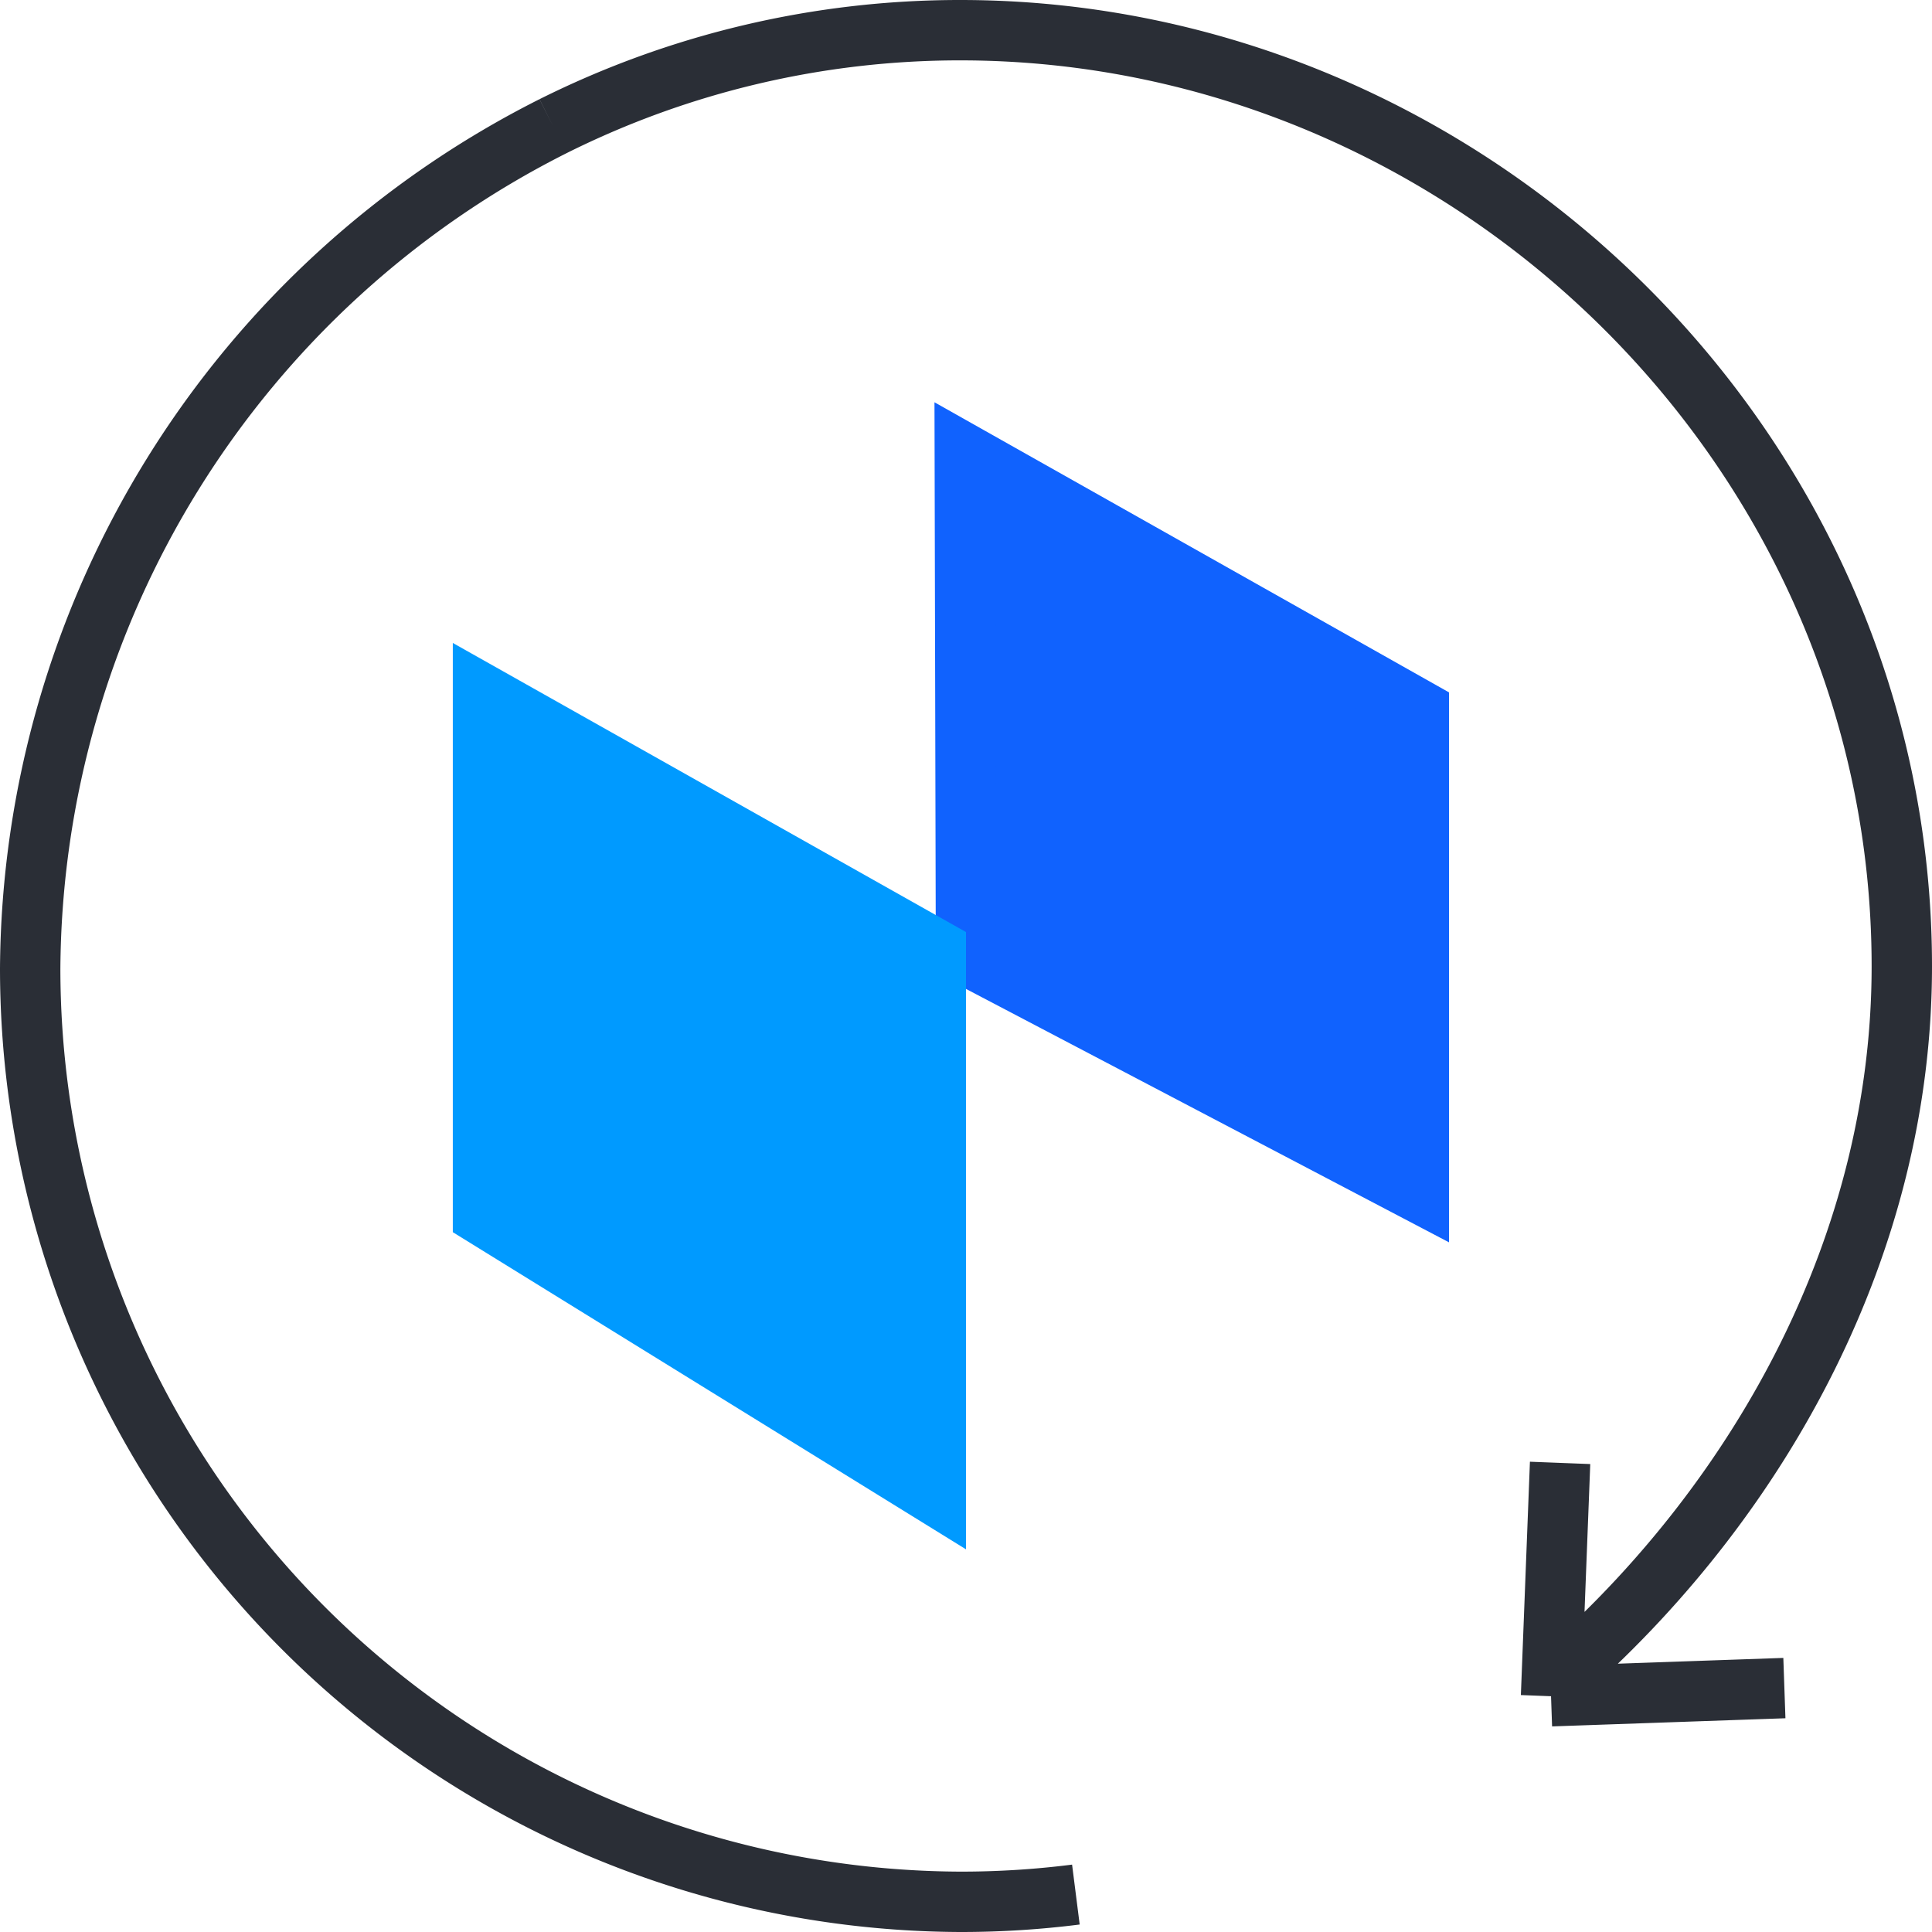 <svg class="svg-icon" xmlns="http://www.w3.org/2000/svg" viewBox="0 0 64 64" width="64" height="64"><path class="stroke outline" stroke="#2A2E36" fill="none" stroke-width="2" d="M51.38 56.19l.3-7.73M51.38 56.19l7.73-.27M18.32 4.18A31.46 31.46 0 001 32.09 30.93 30.93 0 0031.81 63a30.18 30.18 0 003.83-.24M52 55.23c6.32-5.68 11-14 11-23.22C63 14.89 48.67 1 31.81 1a30.14 30.14 0 00-13.49 3.18"/><path class="stroke prime" stroke="#1062FE" fill="#1062FE" stroke-width="2" d="M47 39.5l-15-7.87-.04-16.59L47 23.52V39.5z"/><path class="stroke prime-l" stroke="#009AFF" fill="#009AFF" stroke-width="2" d="M31 49.53l-15-9.27V23.01l15 8.45v18.07z"/></svg>